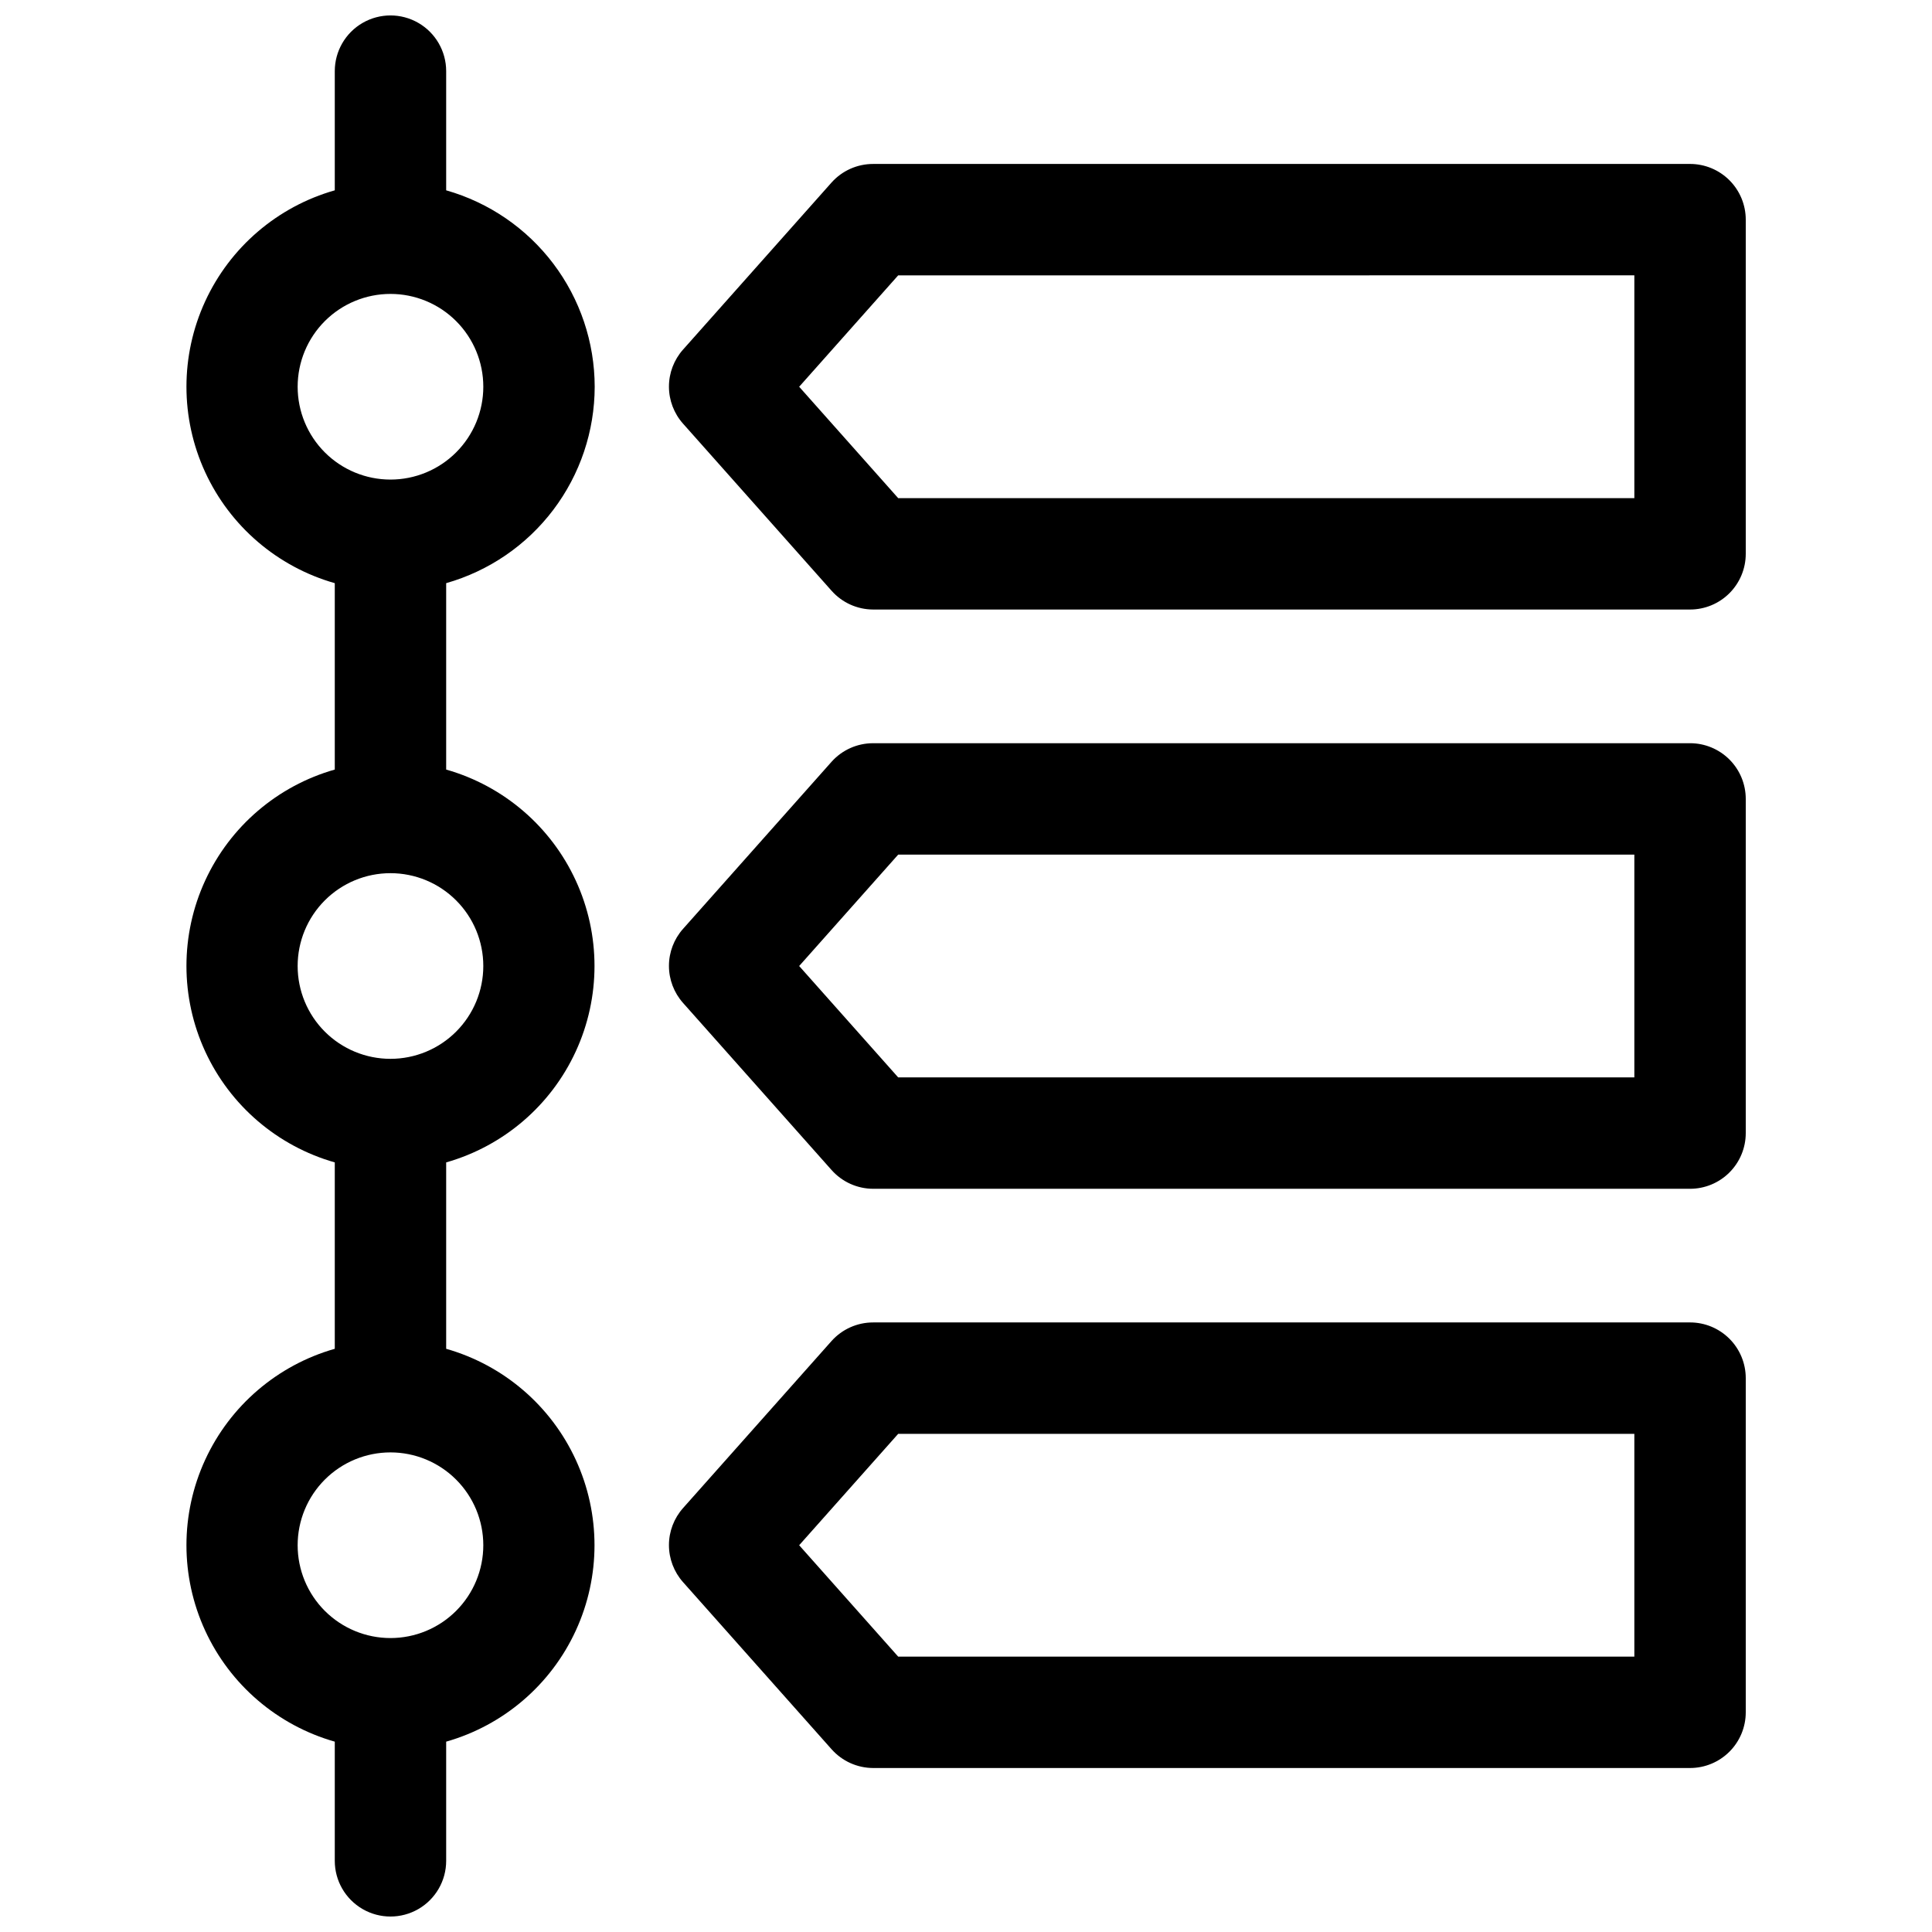 <?xml version="1.0" encoding="UTF-8"?>
<!-- Uploaded to: ICON Repo, www.svgrepo.com, Generator: ICON Repo Mixer Tools -->
<svg width="800px" height="800px" version="1.1" viewBox="144 144 512 512" xmlns="http://www.w3.org/2000/svg">
 <defs>
  <clipPath id="a">
   <path d="m193 148.09h109v503.81h-109z"/>
  </clipPath>
 </defs>
 <g clip-path="url(#a)">
  <path d="m301.6 246.49c-0.016-11.773-3.863-23.223-10.965-32.613-7.102-9.395-17.07-16.215-28.395-19.438v-31.586c0-5.273-2.812-10.148-7.379-12.785-4.566-2.637-10.195-2.637-14.762 0-4.566 2.637-7.379 7.512-7.379 12.785v31.586c-15.199 4.324-27.75 15.078-34.355 29.434s-6.606 30.883 0 45.238 19.156 25.109 34.355 29.434v49.398c-15.199 4.324-27.75 15.078-34.355 29.434-6.606 14.355-6.606 30.883 0 45.238 6.606 14.359 19.156 25.109 34.355 29.434v49.398c-15.199 4.324-27.75 15.078-34.355 29.434-6.606 14.355-6.606 30.883 0 45.238 6.606 14.359 19.156 25.109 34.355 29.438v31.586c0 5.273 2.812 10.145 7.379 12.781s10.195 2.637 14.762 0 7.379-7.508 7.379-12.781v-31.586c15.199-4.328 27.75-15.078 34.355-29.438 6.606-14.355 6.606-30.883 0-45.238-6.606-14.355-19.156-25.109-34.355-29.434v-49.398c15.199-4.324 27.75-15.074 34.355-29.434 6.606-14.355 6.606-30.883 0-45.238-6.606-14.355-19.156-25.109-34.355-29.434v-49.398c11.324-3.223 21.293-10.043 28.395-19.438 7.102-9.391 10.949-20.84 10.965-32.617zm-78.719 0c0-6.523 2.59-12.781 7.203-17.395 4.613-4.613 10.871-7.203 17.395-7.203 6.527 0 12.781 2.59 17.395 7.203 4.617 4.613 7.207 10.871 7.207 17.395 0 6.527-2.59 12.785-7.207 17.398-4.613 4.613-10.867 7.203-17.395 7.203-6.523 0-12.781-2.59-17.395-7.203s-7.203-10.871-7.203-17.398zm49.199 307.01v0.004c0 6.523-2.59 12.781-7.207 17.395-4.613 4.613-10.867 7.203-17.395 7.203-6.523 0-12.781-2.59-17.395-7.203-4.613-4.613-7.203-10.871-7.203-17.395 0-6.523 2.59-12.781 7.203-17.395s10.871-7.207 17.395-7.207c6.527 0 12.781 2.594 17.395 7.207 4.617 4.613 7.207 10.871 7.207 17.395zm0-153.5v0.004c0 6.523-2.59 12.781-7.207 17.395-4.613 4.613-10.867 7.203-17.395 7.203-6.523 0-12.781-2.59-17.395-7.203s-7.203-10.871-7.203-17.395c0-6.527 2.59-12.781 7.203-17.395 4.613-4.617 10.871-7.207 17.395-7.207 6.527 0 12.781 2.59 17.395 7.207 4.617 4.613 7.207 10.867 7.207 17.395z"/>
 </g>
 <path d="m591.88 187.45h-216.48c-4.211-0.008-8.223 1.781-11.031 4.922l-39.359 44.281v-0.004c-2.402 2.703-3.731 6.195-3.731 9.812 0 3.617 1.328 7.109 3.731 9.809l39.359 44.281c2.797 3.16 6.812 4.973 11.031 4.981h216.48c3.914 0 7.668-1.555 10.438-4.324 2.769-2.769 4.324-6.523 4.324-10.438v-88.559c0-3.914-1.555-7.668-4.324-10.438-2.769-2.769-6.523-4.324-10.438-4.324zm-14.762 88.559-195.09 0.004-26.242-29.52 26.242-29.52 195.09-0.004z"/>
 <path d="m591.88 340.96h-216.48c-4.211-0.008-8.223 1.781-11.031 4.922l-39.359 44.281c-2.402 2.699-3.731 6.191-3.731 9.809s1.328 7.109 3.731 9.812l39.359 44.281v-0.004c2.797 3.16 6.812 4.973 11.031 4.981h216.48c3.914 0 7.668-1.555 10.438-4.324 2.769-2.766 4.324-6.523 4.324-10.438v-88.559c0-3.914-1.555-7.668-4.324-10.438-2.769-2.769-6.523-4.324-10.438-4.324zm-14.762 88.559-195.09 0.004-26.242-29.52 26.242-29.52 195.09-0.004z"/>
 <path d="m591.88 494.46h-216.48c-4.211-0.008-8.223 1.785-11.031 4.922l-39.359 44.281c-2.402 2.703-3.731 6.191-3.731 9.809 0 3.617 1.328 7.109 3.731 9.812l39.359 44.281v-0.004c2.797 3.16 6.812 4.973 11.031 4.981h216.48c3.914 0 7.668-1.555 10.438-4.324 2.769-2.766 4.324-6.519 4.324-10.438v-88.559c0-3.914-1.555-7.668-4.324-10.438-2.769-2.766-6.523-4.324-10.438-4.324zm-14.762 88.559-195.09 0.004-26.242-29.52 26.242-29.52h195.09z"/>
</svg>